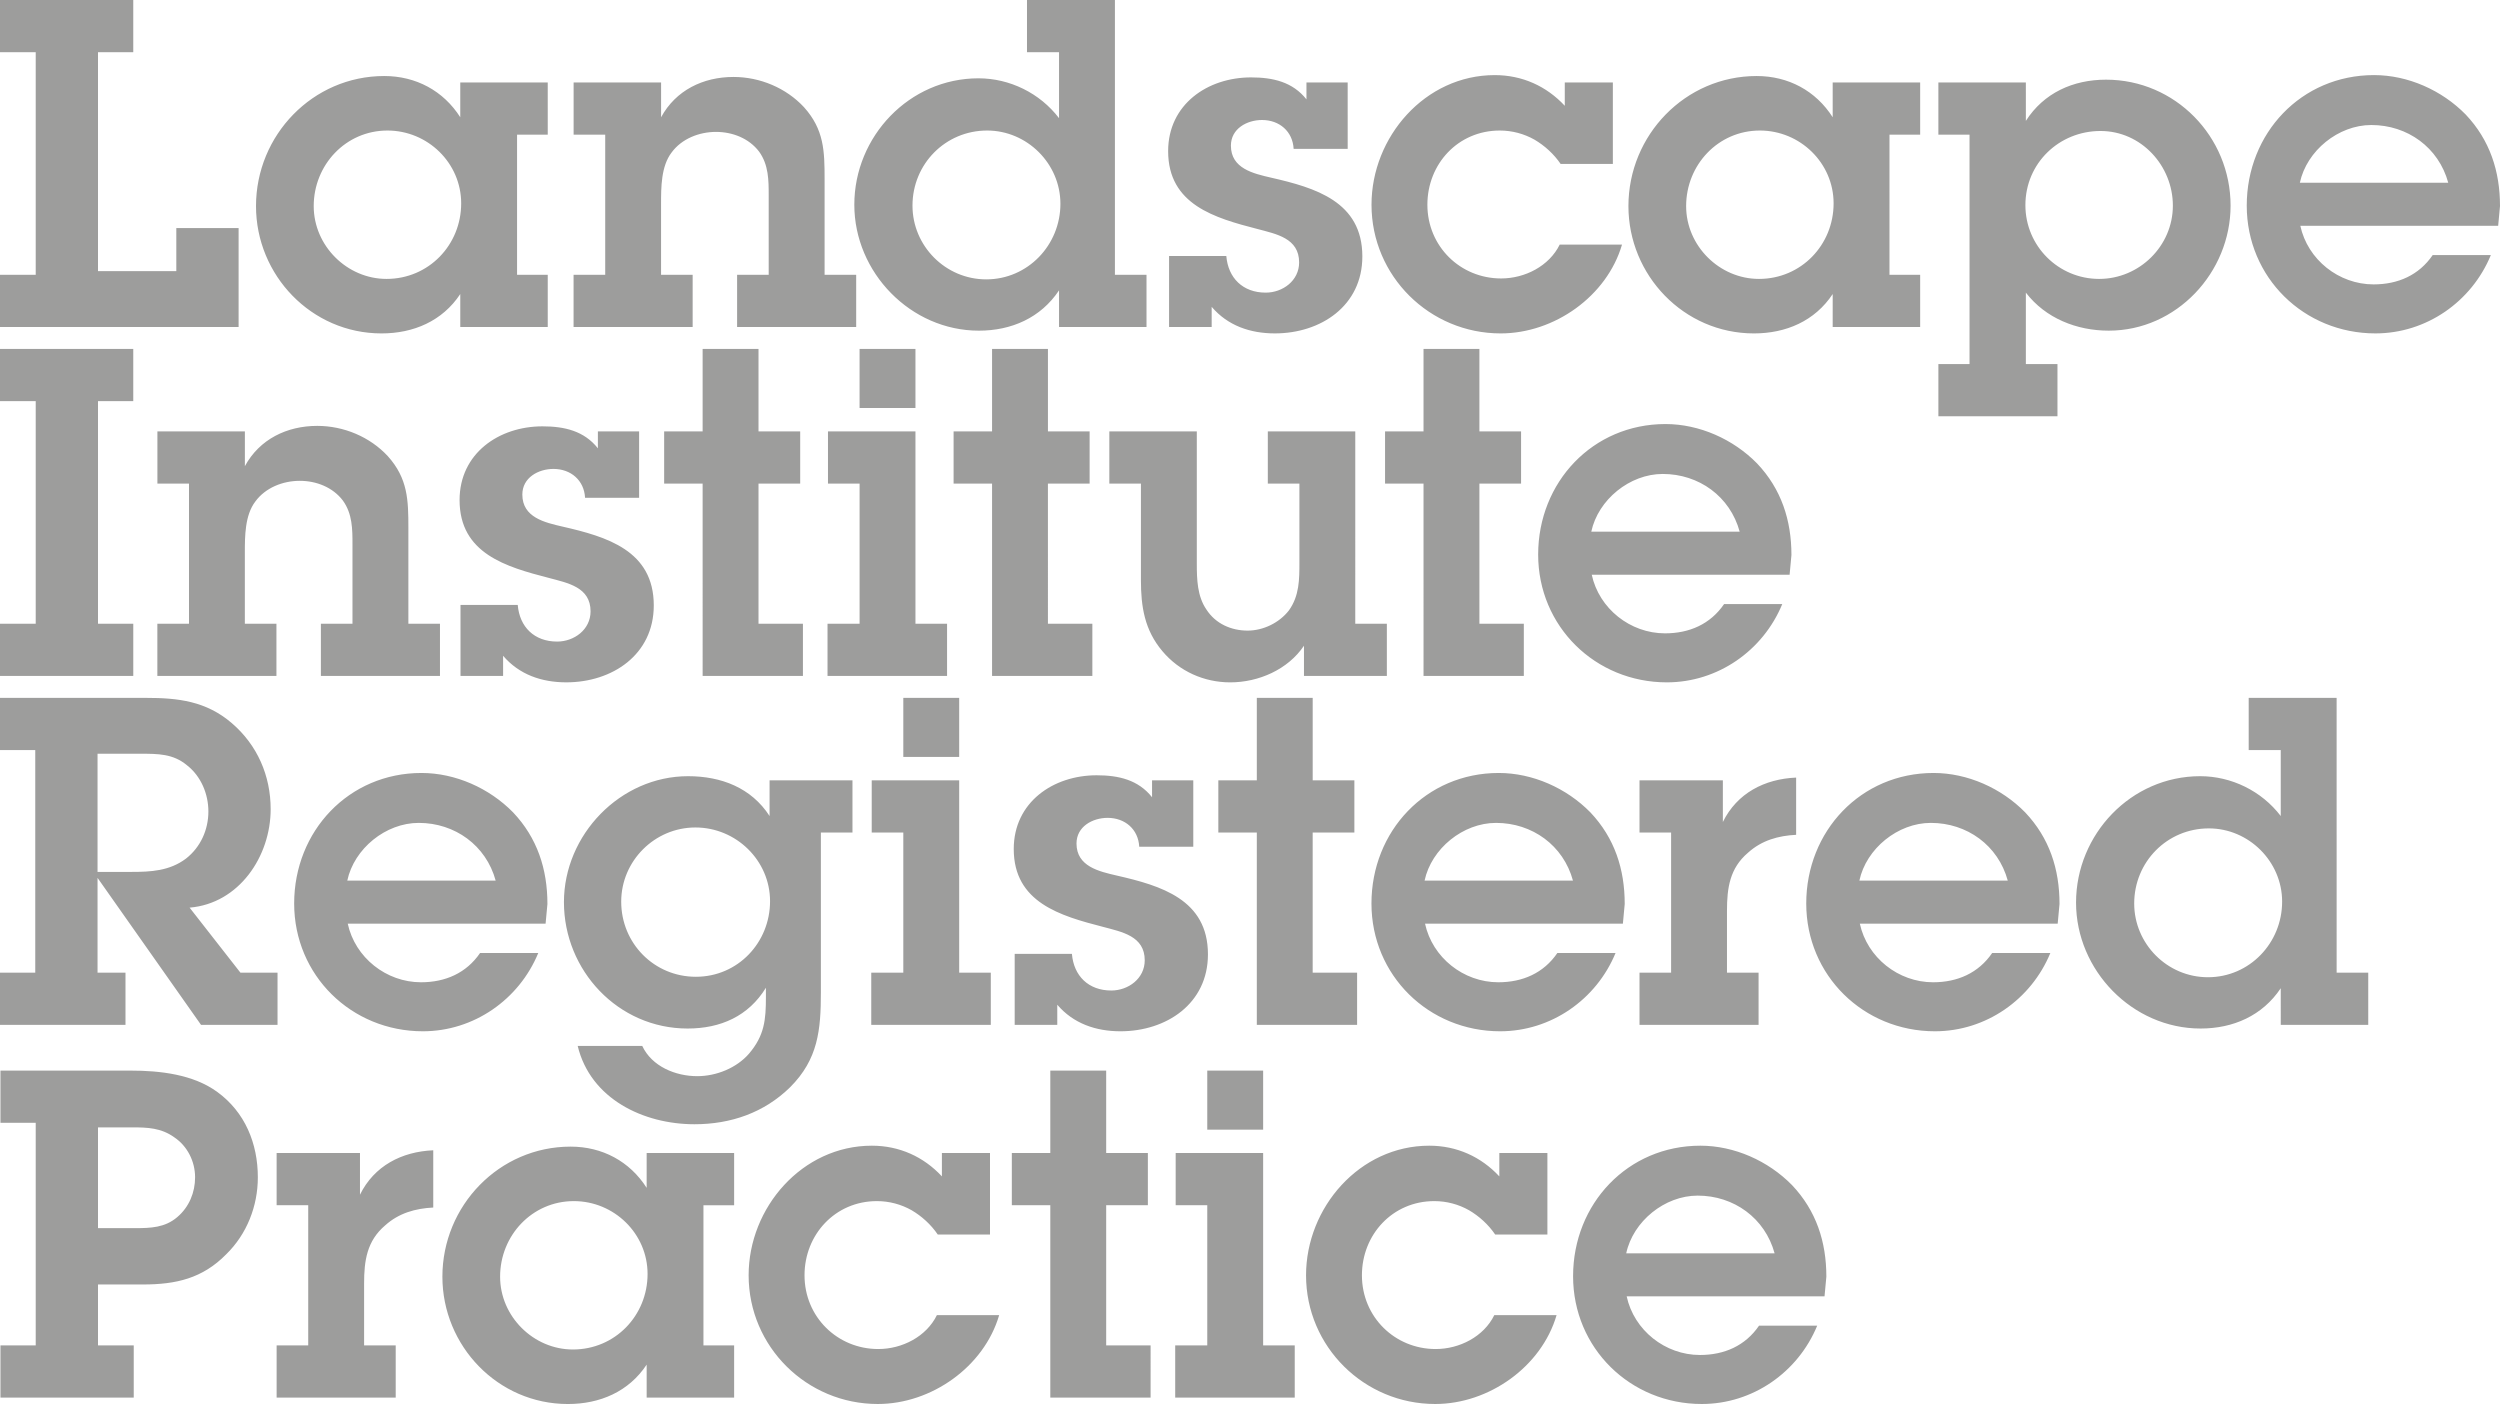 <?xml version="1.0" encoding="utf-8"?>
<!-- Generator: Adobe Illustrator 17.0.0, SVG Export Plug-In . SVG Version: 6.00 Build 0)  -->
<!DOCTYPE svg PUBLIC "-//W3C//DTD SVG 1.1//EN" "http://www.w3.org/Graphics/SVG/1.1/DTD/svg11.dtd">
<svg version="1.1" id="Layer_1" xmlns="http://www.w3.org/2000/svg" xmlns:xlink="http://www.w3.org/1999/xlink" x="0px" y="0px"
	 width="158.337px" height="88.922px" viewBox="0 0 158.337 88.922" enable-background="new 0 0 158.337 88.922"
	 xml:space="preserve">
<path fill="#9D9D9C" d="M0.029,67.805v3.307h2.233V85.21H0.029v3.307H8.47V85.21H6.207v-3.858H9.05c2.088,0,3.771-0.377,5.279-1.914
	c1.305-1.276,2.001-3.046,2.001-4.873c0-2.147-0.812-4.119-2.553-5.395c-1.537-1.132-3.655-1.364-5.511-1.364H0.029L0.029,67.805z
	 M6.207,77.784v-6.382h2.175c0.957,0,1.827,0.029,2.669,0.638c0.812,0.551,1.305,1.509,1.305,2.524c0,0.957-0.377,1.885-1.131,2.523
	c-0.783,0.668-1.682,0.697-2.669,0.697H6.207L6.207,77.784z M22.799,73.026h-5.279v3.307h2.001v8.876h-2.001v3.307h7.542V85.21
	H23.06v-3.916c0-1.45,0.174-2.697,1.334-3.684c0.87-0.783,1.914-1.073,3.046-1.131v-3.626c-2.002,0.087-3.742,0.987-4.641,2.814
	V73.026L22.799,73.026z M40.956,88.516h5.54V85.21h-1.943v-8.876h1.943v-3.307h-5.54v2.205c-1.073-1.682-2.814-2.611-4.815-2.611
	c-4.525,0-8.122,3.742-8.122,8.238c0,4.38,3.51,8.064,7.948,8.064c2.03,0,3.858-0.783,4.989-2.495V88.516L40.956,88.516z
	 M36.286,85.47c-2.495,0-4.612-2.088-4.612-4.612c0-2.61,2.03-4.786,4.67-4.786c2.553,0,4.67,2.06,4.67,4.612
	C41.014,83.324,38.955,85.47,36.286,85.47L36.286,85.47z M59.337,83.295c-0.667,1.363-2.204,2.146-3.713,2.146
	c-2.582,0-4.67-2.03-4.67-4.67c0-2.581,1.943-4.699,4.583-4.699c0.783,0,1.537,0.203,2.204,0.58
	c0.638,0.377,1.218,0.899,1.653,1.538h3.307v-5.164h-3.046v1.48c-1.16-1.247-2.698-1.944-4.438-1.944
	c-4.409,0-7.803,3.916-7.803,8.209c0,4.525,3.684,8.151,8.18,8.151c3.394,0,6.729-2.35,7.687-5.627H59.337L59.337,83.295z
	 M70.06,76.333h2.64v-3.307h-2.64v-5.221h-3.539v5.221h-2.437v3.307h2.437v12.183h6.352V85.21H70.06V76.333L70.06,76.333z
	 M80.001,73.026h-5.54v3.307h2.001v8.876h-2.031v3.307h7.571V85.21h-2.001V73.026L80.001,73.026z M80.001,67.805h-3.539v3.742h3.539
	V67.805L80.001,67.805z M94.64,83.295c-0.667,1.363-2.205,2.146-3.713,2.146c-2.582,0-4.67-2.03-4.67-4.67
	c0-2.581,1.943-4.699,4.583-4.699c0.783,0,1.537,0.203,2.204,0.58c0.639,0.377,1.219,0.899,1.654,1.538h3.306v-5.164h-3.045v1.48
	c-1.16-1.247-2.698-1.944-4.438-1.944c-4.409,0-7.803,3.916-7.803,8.209c0,4.525,3.684,8.151,8.18,8.151
	c3.394,0,6.729-2.35,7.687-5.627H94.64L94.64,83.295z M111.408,83.962c-0.87,1.276-2.205,1.856-3.742,1.856
	c-2.204,0-4.177-1.566-4.641-3.713h12.531l0.116-1.247c0-2.204-0.638-4.177-2.176-5.801c-1.508-1.537-3.654-2.495-5.801-2.495
	c-4.612,0-8.064,3.684-8.064,8.267c0,4.554,3.626,8.093,8.151,8.093c3.22,0,6.091-2.002,7.31-4.96H111.408L111.408,83.962z
	 M102.996,79.379c0.435-2.031,2.437-3.655,4.525-3.655c2.292,0,4.264,1.421,4.873,3.655H102.996L102.996,79.379z"/>
<path fill="#9D9D9C" d="M2.233,61.603H0v3.307h7.948v-3.307H6.178V55.6l6.555,9.311h4.844v-3.307h-2.349l-3.22-4.119
	c3.133-0.261,5.134-3.248,5.134-6.236c0-2.117-0.841-4.061-2.465-5.453c-1.624-1.392-3.394-1.596-5.424-1.596H0v3.307h2.233V61.603
	L2.233,61.603z M6.178,55.222v-7.484h2.727c1.102,0,2.06,0,2.93,0.725c0.899,0.697,1.363,1.828,1.363,2.93
	c0,1.16-0.493,2.262-1.421,2.988c-1.044,0.783-2.234,0.841-3.452,0.841H6.178L6.178,55.222z M30.407,60.356
	c-0.87,1.276-2.204,1.856-3.742,1.856c-2.204,0-4.177-1.566-4.641-3.712h12.531l0.116-1.248c0-2.204-0.638-4.177-2.175-5.801
	c-1.508-1.537-3.655-2.495-5.801-2.495c-4.612,0-8.064,3.684-8.064,8.267c0,4.554,3.626,8.093,8.151,8.093
	c3.22,0,6.091-2.001,7.31-4.96H30.407L30.407,60.356z M21.995,55.773c0.435-2.03,2.437-3.655,4.525-3.655
	c2.291,0,4.264,1.421,4.873,3.655H21.995L21.995,55.773z M36.588,66.244c0.812,3.365,4.177,4.96,7.397,4.96
	c2.291,0,4.409-0.725,6.062-2.349c1.769-1.77,1.943-3.626,1.943-6.005V52.727h2.001v-3.306h-5.25v2.262
	c-1.16-1.798-3.075-2.523-5.163-2.523c-4.293,0-7.861,3.712-7.861,7.976c0,4.322,3.423,8.006,7.832,8.006
	c2.088,0,3.858-0.783,4.96-2.582v0.581c0,1.45-0.087,2.436-1.073,3.596c-0.783,0.9-2.059,1.422-3.278,1.422
	c-1.363,0-2.872-0.61-3.481-1.915H36.588L36.588,66.244z M39.344,57.107c0-2.581,2.117-4.699,4.699-4.699
	c2.582,0,4.728,2.089,4.728,4.67c0,2.611-2.03,4.786-4.699,4.786C41.432,61.864,39.344,59.747,39.344,57.107L39.344,57.107z
	 M60.75,49.422h-5.54v3.306h2.001v8.876h-2.03v3.307h7.571v-3.307H60.75V49.422L60.75,49.422z M60.75,44.199h-3.539v3.742h3.539
	V44.199L60.75,44.199z M64.265,60.414v4.496h2.697v-1.276c1.015,1.189,2.437,1.682,4.003,1.682c2.901,0,5.54-1.74,5.54-4.873
	c0-3.481-2.988-4.351-5.772-4.989c-1.131-0.261-2.553-0.58-2.553-2.031c0-1.073,1.015-1.624,1.972-1.624
	c1.102,0,1.943,0.725,2.001,1.827h3.423v-4.205h-2.611v1.073c-0.87-1.102-2.117-1.392-3.51-1.392c-2.756,0-5.25,1.711-5.25,4.67
	c0,3.393,2.959,4.234,5.656,4.931c1.189,0.319,2.64,0.58,2.64,2.117c0,1.16-1.044,1.914-2.117,1.914c-1.45,0-2.378-0.928-2.495-2.32
	H64.265L64.265,60.414z M83.139,52.727h2.64v-3.306h-2.64v-5.222H79.6v5.222h-2.437v3.306H79.6V64.91h6.352v-3.307h-2.814V52.727
	L83.139,52.727z M98.637,60.356c-0.87,1.276-2.204,1.856-3.742,1.856c-2.204,0-4.177-1.566-4.641-3.712h12.531l0.116-1.248
	c0-2.204-0.638-4.177-2.175-5.801c-1.509-1.537-3.655-2.495-5.802-2.495c-4.612,0-8.063,3.684-8.063,8.267
	c0,4.554,3.626,8.093,8.15,8.093c3.22,0,6.092-2.001,7.31-4.96H98.637L98.637,60.356z M90.225,55.773
	c0.435-2.03,2.437-3.655,4.525-3.655c2.292,0,4.264,1.421,4.873,3.655H90.225L90.225,55.773z M109.117,49.422h-5.279v3.306h2.001
	v8.876h-2.001v3.307h7.541v-3.307h-2.001v-3.916c0-1.45,0.174-2.697,1.334-3.683c0.87-0.784,1.914-1.074,3.046-1.132v-3.625
	c-2.002,0.087-3.742,0.986-4.641,2.813V49.422L109.117,49.422z M126.175,60.356c-0.87,1.276-2.205,1.856-3.742,1.856
	c-2.204,0-4.177-1.566-4.641-3.712h12.531l0.116-1.248c0-2.204-0.638-4.177-2.176-5.801c-1.508-1.537-3.654-2.495-5.801-2.495
	c-4.612,0-8.064,3.684-8.064,8.267c0,4.554,3.626,8.093,8.151,8.093c3.22,0,6.091-2.001,7.31-4.96H126.175L126.175,60.356z
	 M117.763,55.773c0.435-2.03,2.437-3.655,4.525-3.655c2.292,0,4.264,1.421,4.873,3.655H117.763L117.763,55.773z M144.451,64.91
	h5.541v-3.307h-2.002V44.199h-5.569v3.307h2.03v4.177c-1.218-1.595-3.132-2.523-5.105-2.523c-4.38,0-7.86,3.683-7.86,8.005
	c0,4.293,3.567,7.977,7.889,7.977c2.06,0,3.916-0.812,5.076-2.553V64.91L144.451,64.91z M139.839,61.893
	c-2.581,0-4.67-2.117-4.67-4.67c0-2.639,2.089-4.757,4.728-4.757c2.524,0,4.641,2.089,4.641,4.641
	C144.538,59.718,142.479,61.893,139.839,61.893L139.839,61.893z"/>
<path fill="#9D9D9C" d="M6.207,25.406h2.233v-3.307H0v3.307h2.262v14.097H0v3.307h8.441v-3.307H6.207V25.406L6.207,25.406z
	 M11.968,39.503H9.966v3.307h7.542v-3.307h-2.001v-4.496c0-1.044,0-2.378,0.667-3.248c0.638-0.871,1.74-1.306,2.814-1.306
	c1.044,0,2.088,0.406,2.727,1.248c0.609,0.841,0.609,1.827,0.609,2.784v5.018h-2.001v3.307h7.542v-3.307h-2.001v-6.062
	c0-1.769-0.029-3.133-1.305-4.554c-1.131-1.218-2.785-1.914-4.467-1.914c-1.914,0-3.655,0.841-4.583,2.552v-2.204h-5.54v3.306h2.001
	V39.503L11.968,39.503z M29.166,38.314v4.496h2.698v-1.276c1.015,1.189,2.436,1.682,4.003,1.682c2.901,0,5.54-1.74,5.54-4.873
	c0-3.481-2.988-4.351-5.772-4.989c-1.131-0.261-2.553-0.58-2.553-2.031c0-1.073,1.015-1.624,1.972-1.624
	c1.102,0,1.943,0.725,2.001,1.827h3.423v-4.205h-2.611v1.073c-0.87-1.102-2.118-1.392-3.51-1.392c-2.756,0-5.25,1.711-5.25,4.67
	c0,3.393,2.959,4.234,5.656,4.931c1.189,0.319,2.64,0.58,2.64,2.117c0,1.16-1.044,1.914-2.117,1.914c-1.45,0-2.379-0.928-2.495-2.32
	H29.166L29.166,38.314z M48.04,30.628h2.64v-3.306h-2.64v-5.222h-3.539v5.222h-2.437v3.306h2.437V42.81h6.352v-3.307H48.04V30.628
	L48.04,30.628z M57.98,27.322h-5.54v3.306h2.002v8.876h-2.031v3.307h7.571v-3.307H57.98V27.322L57.98,27.322z M57.98,22.099h-3.539
	v3.742h3.539V22.099L57.98,22.099z M66.371,30.628h2.64v-3.306h-2.64v-5.222h-3.539v5.222h-2.436v3.306h2.436V42.81h6.352v-3.307
	h-2.814V30.628L66.371,30.628z M85.837,27.322h-5.54v3.306h2.001v4.989c0,1.074,0,2.118-0.667,3.046
	c-0.609,0.783-1.624,1.276-2.611,1.276c-1.044,0-2.03-0.435-2.611-1.334c-0.58-0.841-0.609-1.914-0.609-2.901v-8.382h-5.54v3.306
	h2.001v6.121c0,1.682,0.232,3.161,1.363,4.496c1.073,1.276,2.64,1.972,4.293,1.972c1.798,0,3.655-0.812,4.67-2.32v1.914h5.25v-3.307
	h-2.001V27.322L85.837,27.322z M93.698,30.628h2.639v-3.306h-2.639v-5.222h-3.539v5.222h-2.437v3.306h2.437V42.81h6.352v-3.307
	h-2.813V30.628L93.698,30.628z M109.196,38.257c-0.87,1.276-2.205,1.856-3.742,1.856c-2.205,0-4.177-1.566-4.641-3.712h12.531
	l0.116-1.248c0-2.204-0.638-4.177-2.176-5.801c-1.508-1.537-3.655-2.495-5.801-2.495c-4.612,0-8.064,3.684-8.064,8.267
	c0,4.554,3.626,8.093,8.151,8.093c3.22,0,6.091-2.001,7.31-4.96H109.196L109.196,38.257z M100.784,33.673
	c0.435-2.03,2.436-3.655,4.525-3.655c2.291,0,4.264,1.421,4.873,3.655H100.784L100.784,33.673z"/>
<path fill="#9D9D9C" d="M0,20.71h15.112v-6.265h-3.945v2.727h-4.96V3.307h2.233V0H0v3.307h2.262v14.097H0V20.71L0,20.71z
	 M29.151,20.71h5.54v-3.307h-1.943V8.528h1.943V5.221h-5.54v2.205c-1.073-1.682-2.814-2.611-4.815-2.611
	c-4.525,0-8.122,3.742-8.122,8.238c0,4.38,3.51,8.064,7.948,8.064c2.03,0,3.858-0.783,4.989-2.494V20.71L29.151,20.71z
	 M24.481,17.665c-2.494,0-4.612-2.088-4.612-4.612c0-2.611,2.031-4.786,4.67-4.786c2.553,0,4.67,2.059,4.67,4.612
	C29.209,15.518,27.15,17.665,24.481,17.665L24.481,17.665z M38.328,17.404h-2.001v3.307h7.542v-3.307h-2.001v-4.496
	c0-1.044,0-2.378,0.667-3.249c0.638-0.87,1.74-1.305,2.814-1.305c1.044,0,2.088,0.406,2.727,1.247
	c0.609,0.841,0.609,1.827,0.609,2.785v5.018h-2.001v3.307h7.542v-3.307h-2.001v-6.062c0-1.769-0.029-3.133-1.305-4.554
	c-1.131-1.218-2.785-1.914-4.467-1.914c-1.914,0-3.655,0.841-4.583,2.553V5.221h-5.54v3.307h2.001V17.404L38.328,17.404z
	 M67.074,20.71h5.54v-3.307h-2.001V0h-5.569v3.307h2.03v4.177c-1.218-1.595-3.133-2.524-5.105-2.524
	c-4.38,0-7.861,3.684-7.861,8.006c0,4.293,3.568,7.977,7.89,7.977c2.059,0,3.916-0.812,5.076-2.553V20.71L67.074,20.71z
	 M62.462,17.694c-2.581,0-4.67-2.117-4.67-4.67c0-2.64,2.089-4.757,4.728-4.757c2.523,0,4.641,2.088,4.641,4.641
	C67.161,15.518,65.101,17.694,62.462,17.694L62.462,17.694z M74.043,16.214v4.496h2.698v-1.276c1.015,1.189,2.436,1.682,4.003,1.682
	c2.901,0,5.54-1.74,5.54-4.873c0-3.481-2.988-4.351-5.772-4.989c-1.131-0.261-2.553-0.58-2.553-2.03
	c0-1.073,1.015-1.624,1.972-1.624c1.102,0,1.943,0.725,2.001,1.827h3.423V5.221h-2.611v1.073c-0.87-1.102-2.118-1.392-3.51-1.392
	c-2.756,0-5.25,1.711-5.25,4.67c0,3.394,2.959,4.235,5.656,4.931c1.189,0.319,2.64,0.58,2.64,2.117c0,1.16-1.044,1.914-2.117,1.914
	c-1.45,0-2.379-0.928-2.495-2.32H74.043L74.043,16.214z M98.785,15.489c-0.667,1.363-2.204,2.147-3.712,2.147
	c-2.582,0-4.67-2.031-4.67-4.67c0-2.582,1.943-4.699,4.583-4.699c0.783,0,1.537,0.203,2.204,0.58
	c0.638,0.377,1.218,0.899,1.653,1.537h3.307V5.221h-3.045V6.7c-1.161-1.247-2.698-1.943-4.438-1.943
	c-4.409,0-7.803,3.916-7.803,8.209c0,4.525,3.684,8.151,8.18,8.151c3.393,0,6.729-2.349,7.686-5.627H98.785L98.785,15.489z
	 M116.073,20.71h5.54v-3.307h-1.943V8.528h1.943V5.221h-5.54v2.205c-1.073-1.682-2.814-2.611-4.815-2.611
	c-4.525,0-8.122,3.742-8.122,8.238c0,4.38,3.51,8.064,7.948,8.064c2.03,0,3.858-0.783,4.989-2.494V20.71L116.073,20.71z
	 M111.403,17.665c-2.495,0-4.612-2.088-4.612-4.612c0-2.611,2.03-4.786,4.67-4.786c2.552,0,4.67,2.059,4.67,4.612
	C116.131,15.518,114.071,17.665,111.403,17.665L111.403,17.665z M124.74,23.059h-1.973v3.307h7.542v-3.307h-2.002v-4.525
	c1.248,1.624,3.22,2.408,5.25,2.408c4.293,0,7.716-3.684,7.716-7.919c0-4.38-3.51-7.977-7.89-7.977c-2.088,0-3.944,0.841-5.076,2.61
	V5.221h-5.54v3.307h1.973V23.059L124.74,23.059z M132.948,17.665c-2.581,0-4.67-2.088-4.67-4.67c0-2.669,2.147-4.699,4.757-4.699
	c2.582,0,4.583,2.204,4.583,4.728C137.618,15.576,135.501,17.665,132.948,17.665L132.948,17.665z M154.073,16.156
	c-0.87,1.276-2.204,1.856-3.742,1.856c-2.204,0-4.177-1.566-4.641-3.713h12.531l0.116-1.247c0-2.204-0.638-4.177-2.175-5.801
	c-1.509-1.537-3.655-2.495-5.802-2.495c-4.612,0-8.063,3.684-8.063,8.267c0,4.554,3.625,8.093,8.15,8.093
	c3.22,0,6.092-2.001,7.31-4.96H154.073L154.073,16.156z M145.661,11.573c0.435-2.03,2.437-3.655,4.525-3.655
	c2.292,0,4.264,1.421,4.873,3.655H145.661L145.661,11.573z"/>
</svg>
